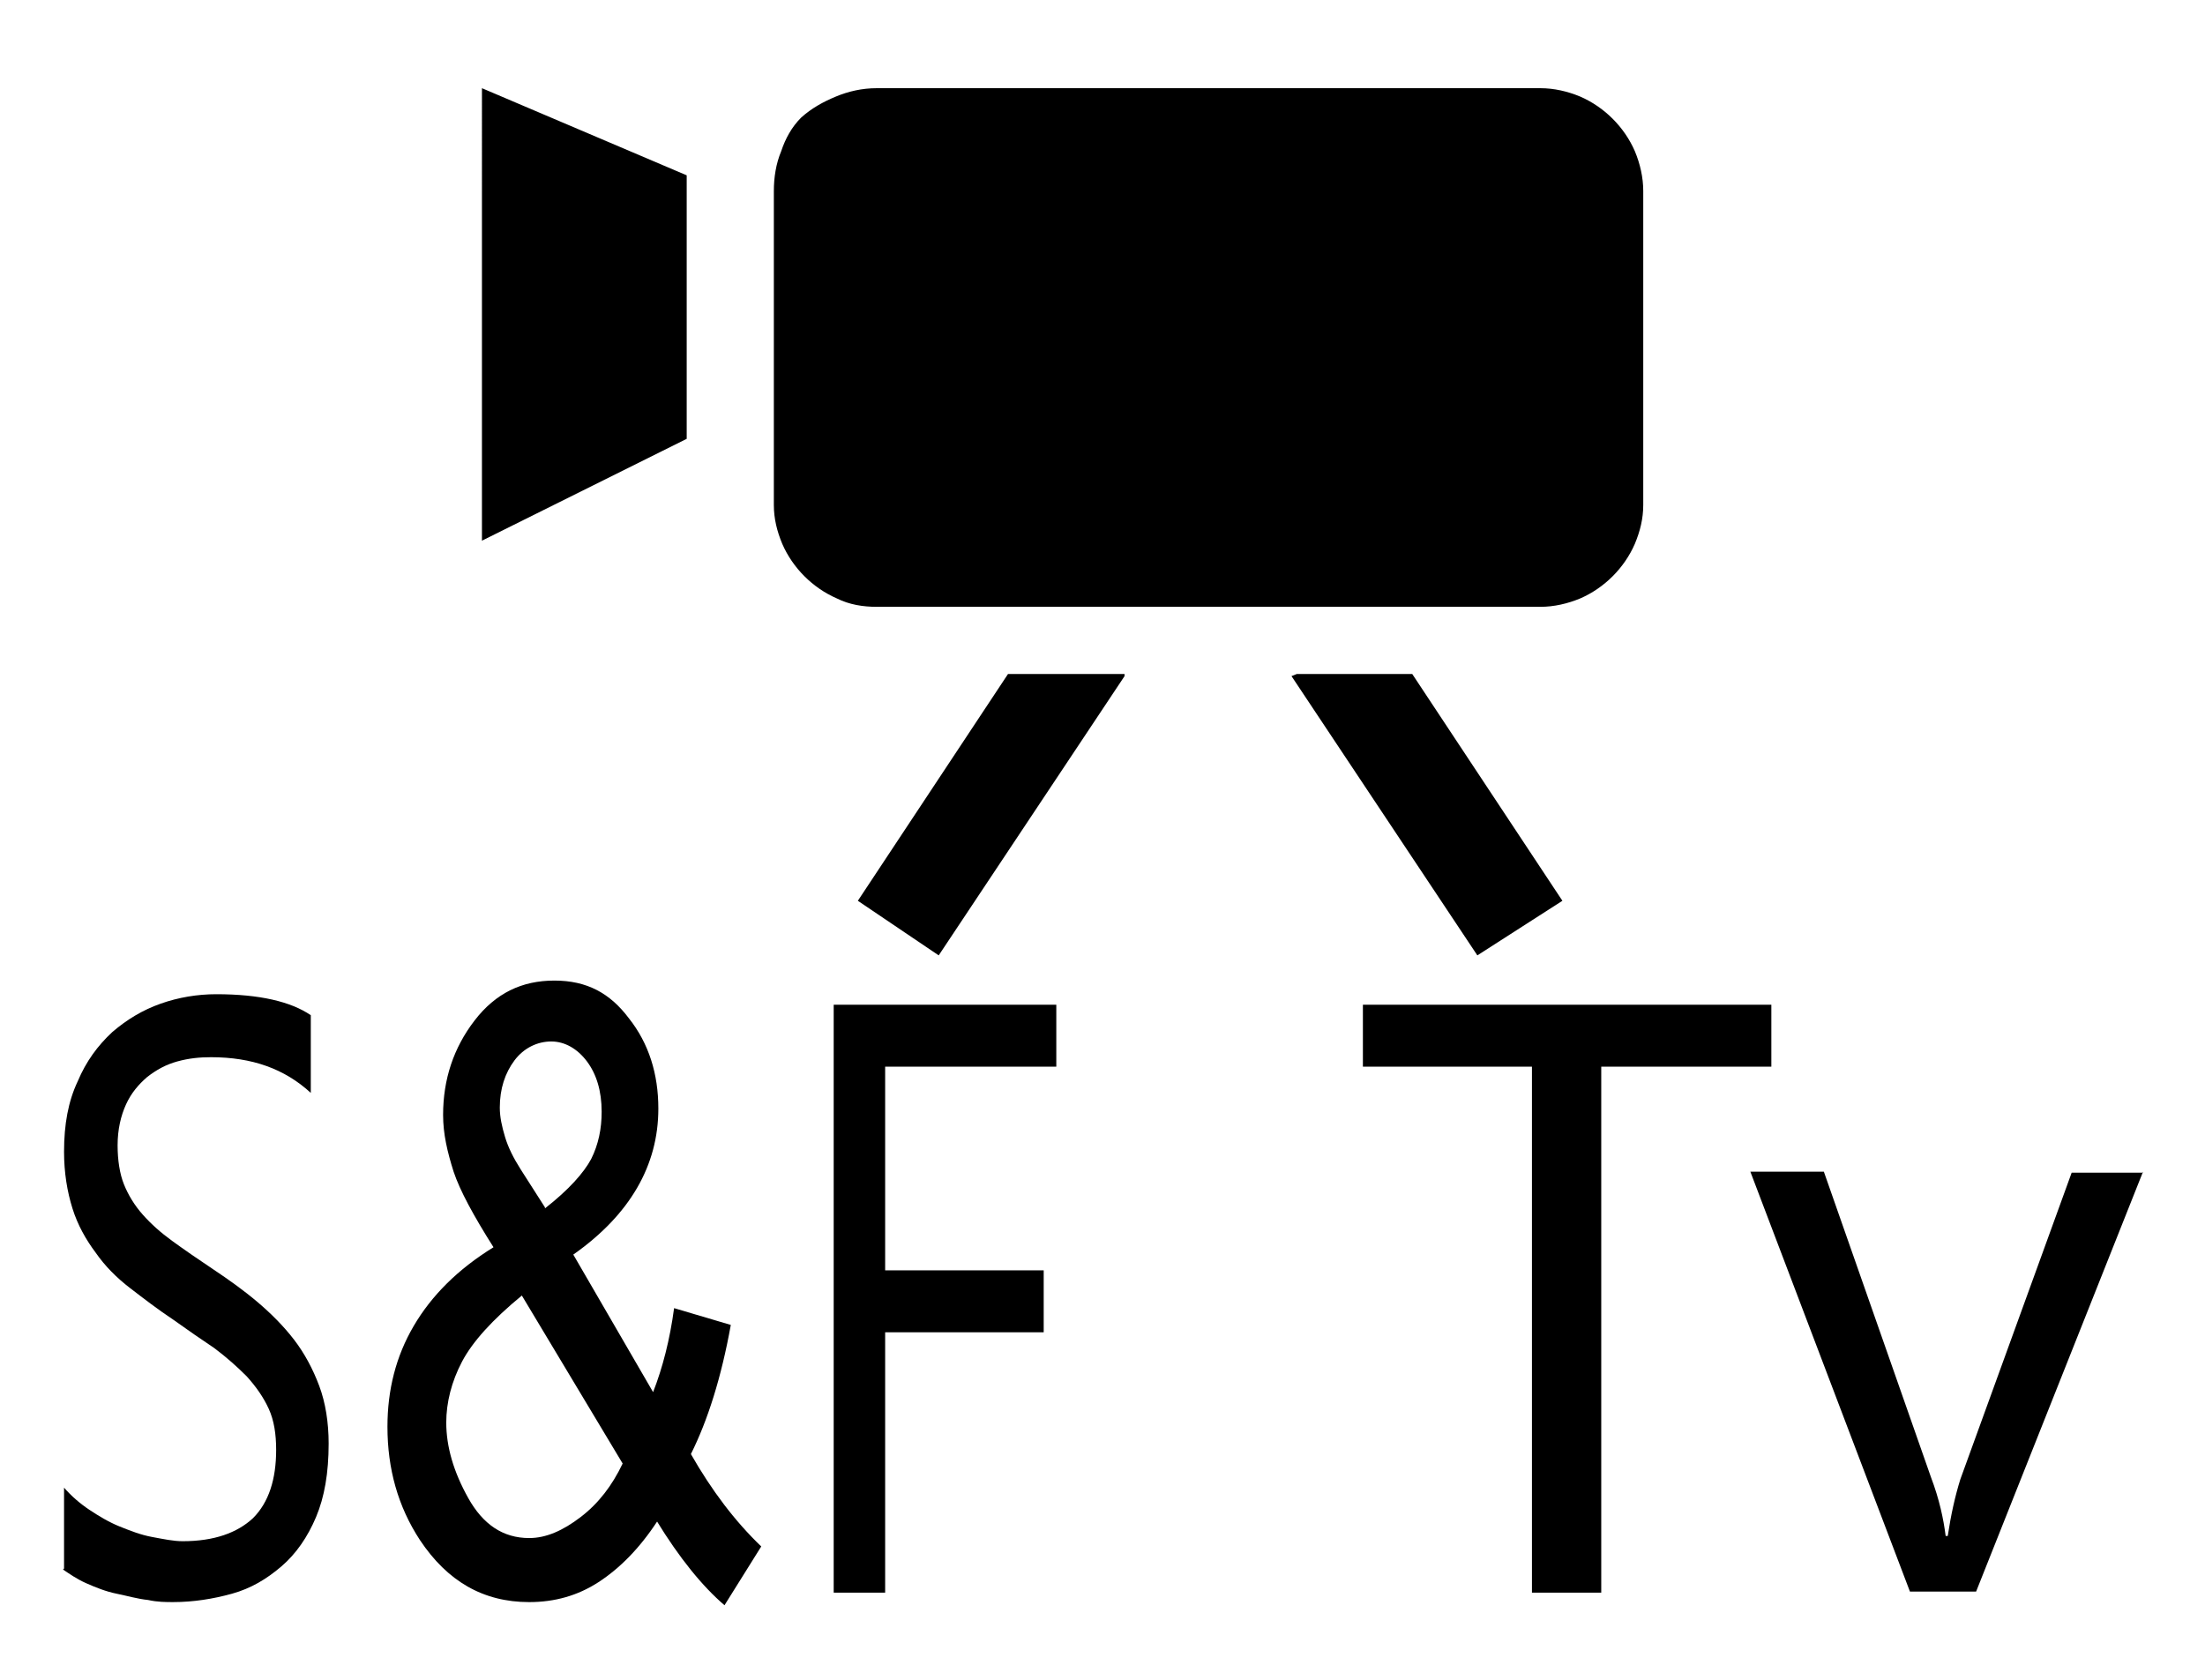 <?xml version="1.0" encoding="UTF-8"?>
<svg id="_レイヤー_1" data-name="レイヤー 1" xmlns="http://www.w3.org/2000/svg" width="21" height="16" viewBox="0 0 21 16">
  <defs>
    <style>
      .cls-1 {
        fill: none;
      }
    </style>
  </defs>
  <rect class="cls-1" width="21" height="16"/>
  <path d="m6.54,1.67v2.51l-1.95.97V.84l1.95.83Zm9.11.15v2.99c0,.13-.03.25-.08.37-.1.23-.29.42-.52.52-.12.05-.25.08-.38.08h-6.32c-.13,0-.26-.02-.38-.08-.23-.1-.42-.29-.52-.52-.05-.12-.08-.24-.08-.37V1.82c0-.13.02-.26.07-.38.04-.12.1-.23.19-.32.1-.09.21-.15.33-.2.12-.05.25-.08.39-.08h6.32c.13,0,.26.03.38.08.23.1.42.29.52.52.05.12.08.25.08.38Zm-4.95,4.6h-1.1l-1.43,2.16.77.52,1.77-2.66v-.02Zm1.65,0h1.1l1.43,2.16-.81.52-1.77-2.66.05-.02Z"/>
  <g>
    <path d="m.61,14.94v-.77c.07.08.15.15.24.21s.19.12.29.16.2.08.31.1.2.04.29.04c.3,0,.52-.08.67-.22.15-.15.22-.37.22-.65,0-.15-.02-.28-.07-.39-.05-.11-.12-.21-.21-.31-.09-.09-.19-.18-.31-.27-.12-.08-.25-.17-.39-.27-.15-.1-.28-.2-.41-.3s-.24-.21-.33-.34c-.09-.12-.17-.26-.22-.42-.05-.16-.08-.34-.08-.54,0-.26.04-.48.13-.67.08-.19.19-.34.33-.47.14-.12.29-.21.46-.27.17-.06.35-.09.53-.09.41,0,.71.07.9.2v.74c-.25-.23-.56-.34-.95-.34-.11,0-.21.01-.32.04-.11.03-.2.08-.29.15-.08.07-.15.15-.2.26-.05.11-.08.24-.08.39,0,.14.02.27.06.37.04.1.1.2.18.29s.17.17.28.25c.11.08.24.17.39.27.15.1.29.2.42.31s.25.23.35.36.18.28.24.44c.06.16.09.35.09.55,0,.28-.04.51-.12.7s-.19.35-.33.47c-.14.12-.29.21-.47.26-.18.05-.37.08-.56.08-.07,0-.15,0-.24-.02-.1-.01-.2-.04-.3-.06s-.2-.06-.29-.1c-.09-.04-.16-.09-.22-.13Z"/>
    <path d="m6.26,14.49c-.17.26-.36.45-.56.58s-.42.19-.66.19c-.44,0-.78-.2-1.04-.59-.21-.32-.31-.68-.31-1.08,0-.35.08-.67.25-.96s.42-.54.76-.75c-.19-.3-.32-.54-.38-.72-.06-.19-.1-.36-.1-.54,0-.34.1-.64.3-.9s.45-.38.76-.38.53.12.71.36c.19.24.28.53.28.86,0,.54-.27,1.01-.81,1.39l.76,1.31c.09-.23.16-.5.2-.8l.54.16c-.09.5-.22.91-.38,1.23.2.35.42.64.67.88l-.35.56c-.21-.18-.43-.45-.65-.81Zm-.33-.55l-.96-1.6c-.28.23-.47.44-.57.63-.1.19-.15.39-.15.58,0,.23.07.47.21.72s.33.38.58.38c.16,0,.32-.07.49-.2.17-.13.3-.3.4-.51Zm-.74-2.43c.23-.18.37-.34.44-.47.07-.14.1-.29.1-.45,0-.2-.05-.36-.14-.48-.09-.12-.21-.19-.34-.19s-.26.06-.35.18c-.09.12-.14.27-.14.45,0,.09.02.18.05.28s.08.2.15.31l.23.36Z"/>
    <path d="m10.06,10.16h-1.63v1.94h1.51v.59h-1.51v2.48h-.49v-5.6h2.12v.59Z"/>
    <path d="m16.87,10.16h-1.62v5.01h-.66v-5.01h-1.61v-.59h3.89v.59Z"/>
    <path d="m20.41,11.16l-1.59,4h-.63l-1.52-4h.7l1.02,2.91c.08.21.12.4.14.56h.02c.03-.2.07-.38.12-.54l1.06-2.92h.68Z"/>
  </g>
</svg>